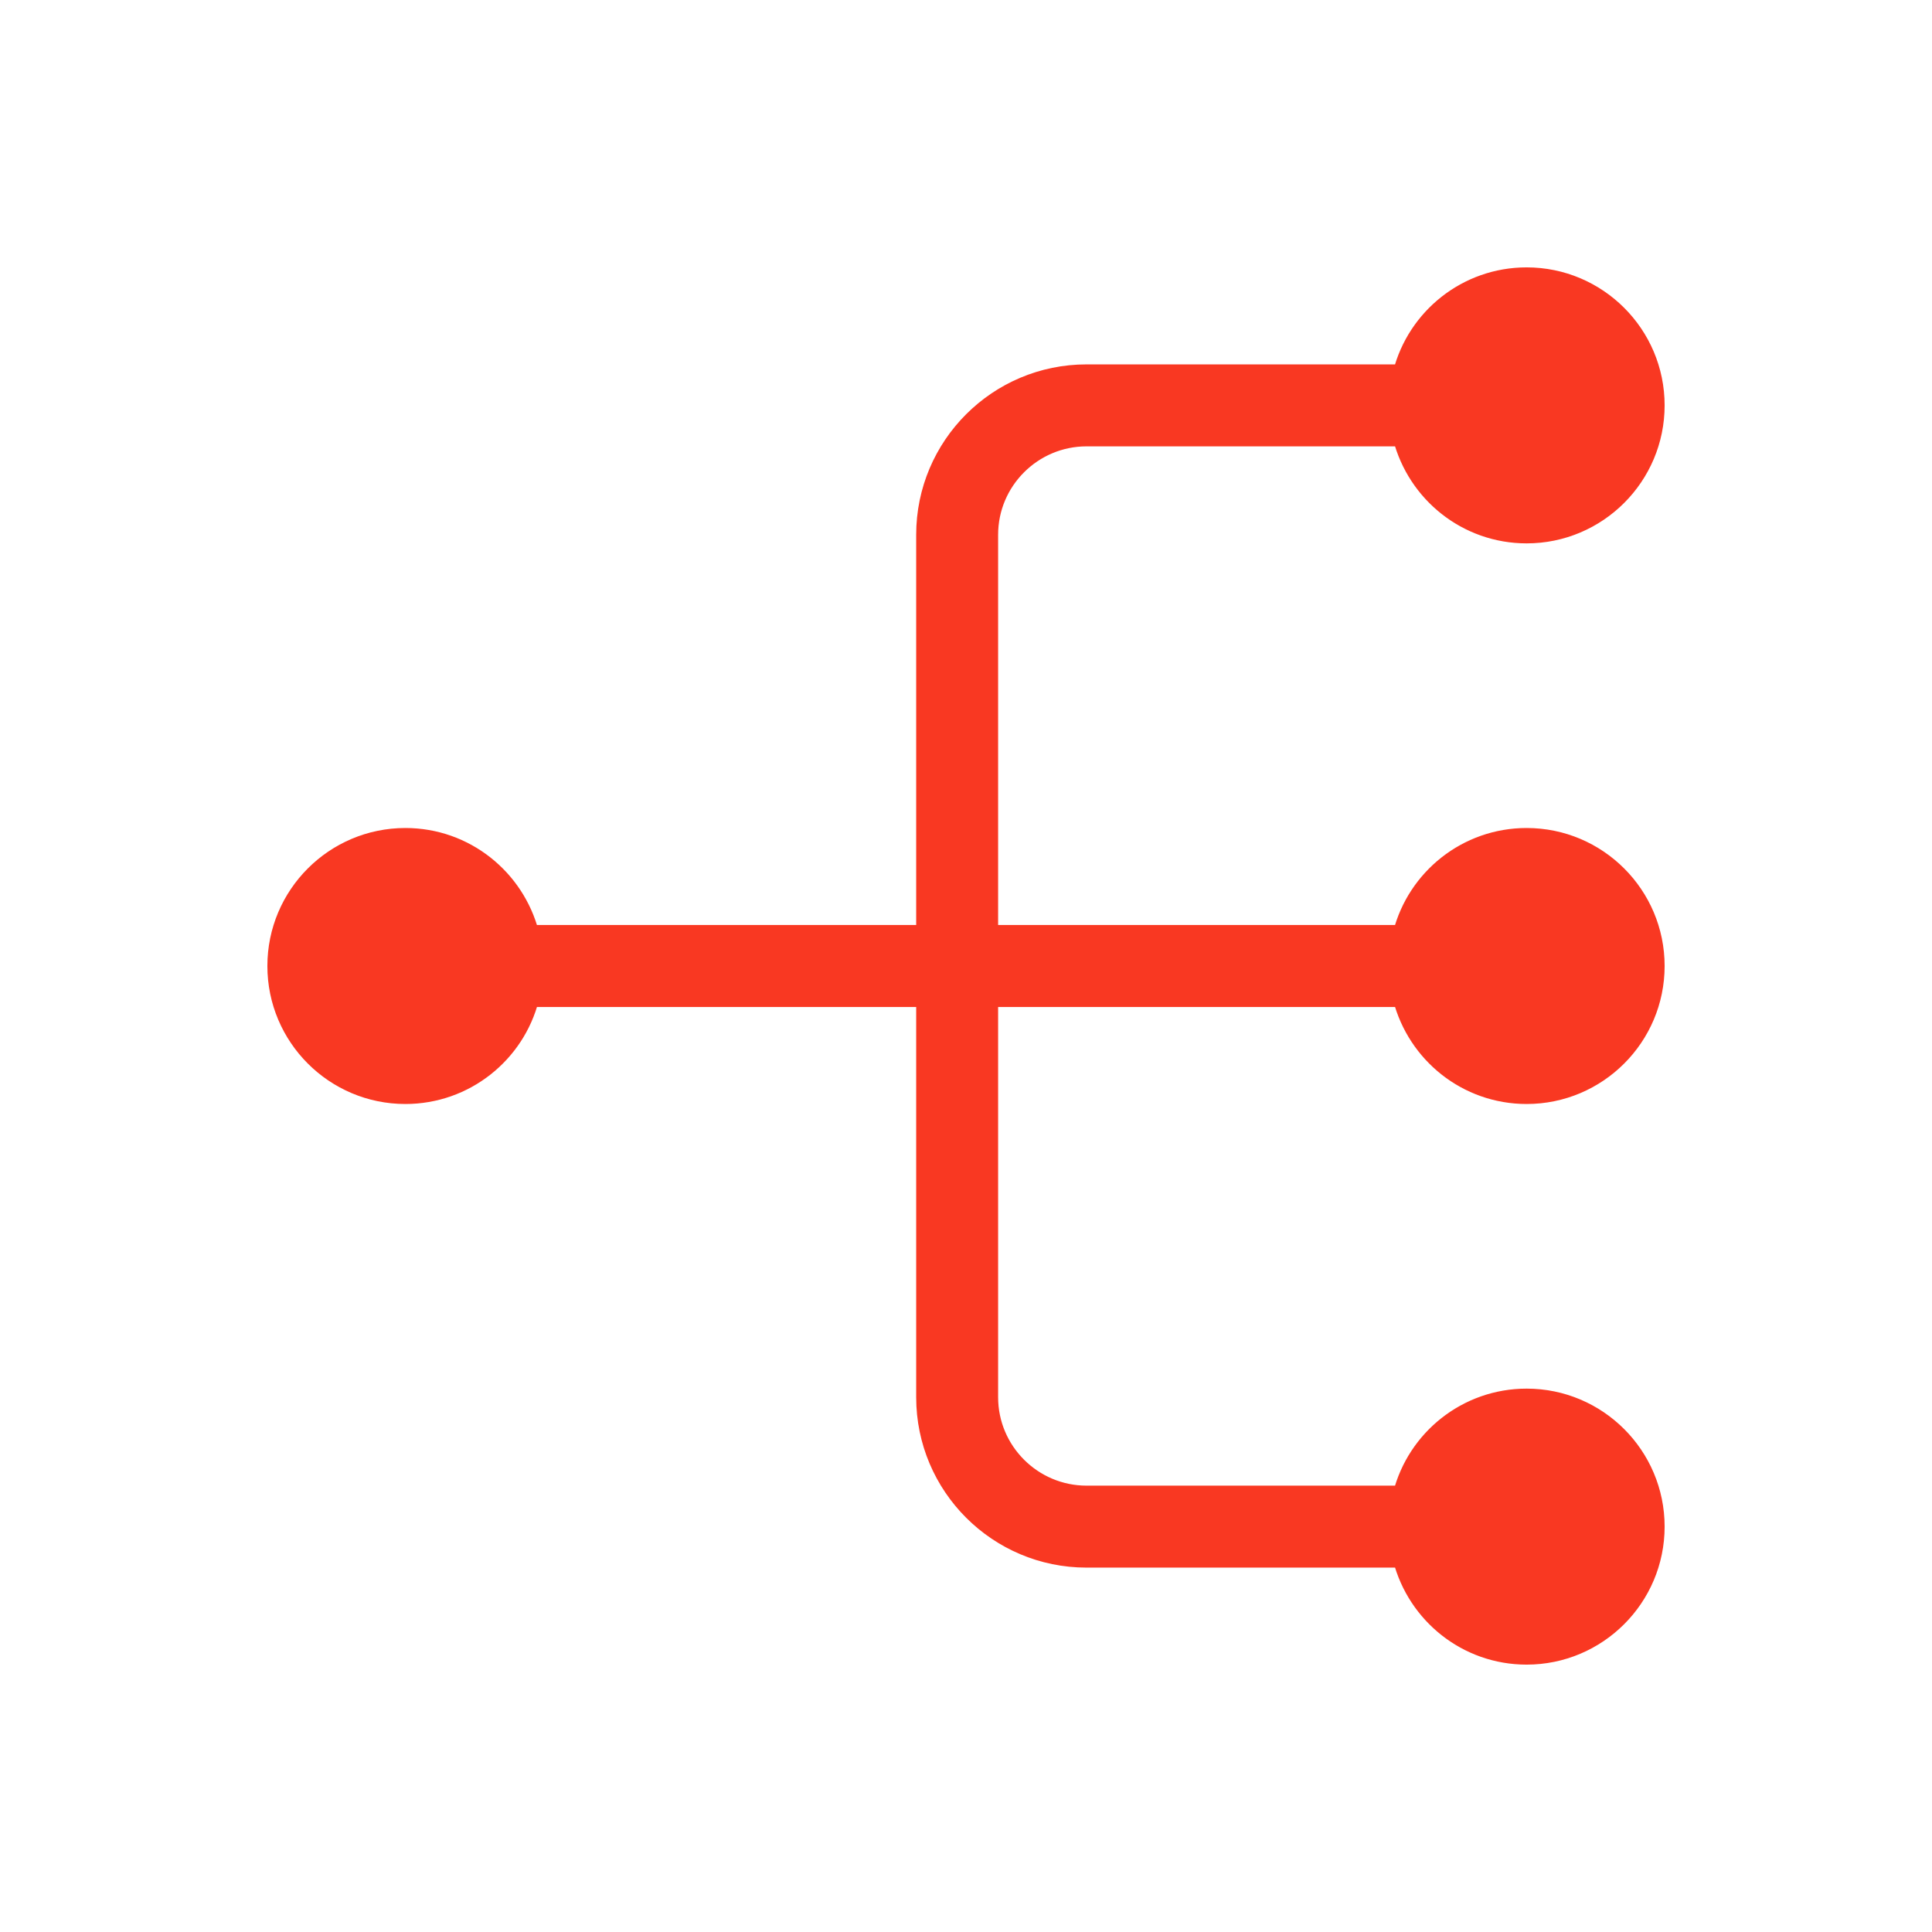 <?xml version="1.0" encoding="UTF-8"?>
<svg xmlns="http://www.w3.org/2000/svg" width="56" height="56" viewBox="0 0 56 56" fill="none">
  <path d="M40.625 28.938C41.044 30.556 42.506 31.75 44.25 31.75C46.319 31.75 48 30.069 48 28C48 25.931 46.319 24.25 44.25 24.25C42.506 24.25 41.038 25.444 40.625 27.062H28.681V15.5C28.681 13.95 29.944 12.688 31.494 12.688H40.625C41.044 14.306 42.506 15.5 44.25 15.5C46.319 15.5 48 13.819 48 11.75C48 9.681 46.319 8 44.25 8C42.506 8 41.038 9.194 40.625 10.812H31.494C28.906 10.812 26.806 12.912 26.806 15.5V27.062H15.375C14.956 25.444 13.494 24.25 11.75 24.25C9.681 24.25 8 25.931 8 28C8 30.069 9.681 31.75 11.75 31.75C13.494 31.75 14.963 30.556 15.375 28.938H26.806V40.5C26.806 43.087 28.906 45.188 31.494 45.188H40.625C41.044 46.806 42.506 48 44.25 48C46.319 48 48 46.319 48 44.25C48 42.181 46.319 40.5 44.25 40.5C42.506 40.5 41.038 41.694 40.625 43.312H31.494C29.944 43.312 28.681 42.05 28.681 40.5V28.938H40.625Z" fill="#F93822" stroke="#F93822" stroke-width="0.5"></path>
</svg>
